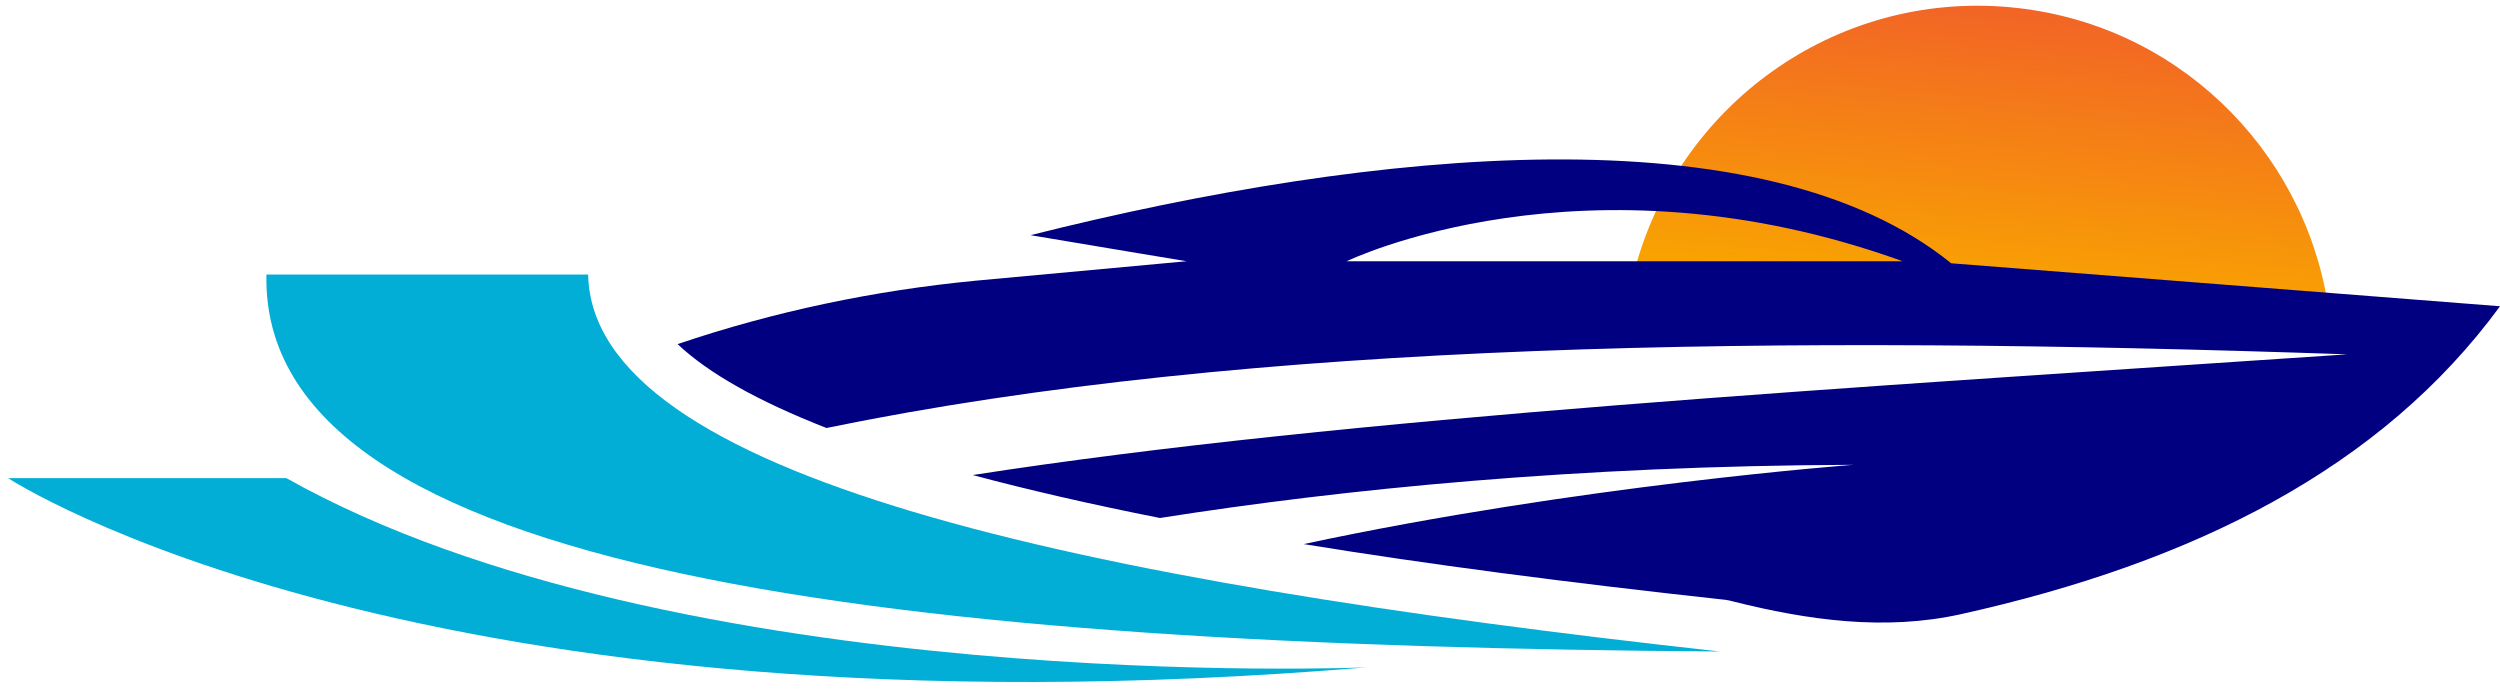 <svg width="195" height="54" viewBox="0 0 195 54" fill="none" xmlns="http://www.w3.org/2000/svg"><path d="M134.162 50.818C83.815 45.272 46.194 37.134 45.875 21.415H20.781C20.302 44.913 70.131 50.379 134.162 50.818Z" fill="#02AED5"/><path d="M106.593 52.054C106.593 52.054 52.616 54.328 22.336 37.293H0.633C0.633 37.293 32.429 58.238 106.593 52.054Z" fill="#02AED5"/><path d="M181.572 23.733C179.619 11.534 169.651 1.722 156.734 0.56C143.061 -0.67 130.879 8.264 127.496 21.098C146.039 21.651 166.317 22.478 181.572 23.733Z" fill="url(#paint0_linear_948_3279)"/><path fill-rule="evenodd" clip-rule="evenodd" d="M195.001 23.888C185.745 36.535 171.104 43.875 152.951 47.905C147.047 49.221 141.023 48.383 135.159 46.907C134.972 46.854 134.786 46.814 134.6 46.788C122.153 45.431 111.222 43.995 101.687 42.439C123.11 37.851 144.574 36.255 144.574 36.255C122.99 36.335 104.918 38.13 90.476 40.404C85.05 39.327 80.184 38.21 75.875 37.053C105.118 32.505 144.773 30.231 183.072 27.638C139.068 26.122 97.617 26.561 64.465 33.383C59.159 31.308 55.249 29.114 52.855 26.84C60.395 24.287 68.215 22.651 76.114 21.893L92.551 20.377C92.551 20.377 86.527 19.38 80.383 18.343C107.392 11.56 137.512 8.648 152.194 20.537L195.001 23.888ZM148.404 20.377C123.549 11.401 105.038 20.377 105.038 20.377H148.404Z" fill="#000080"/><defs><linearGradient id="paint0_linear_948_3279" x1="156.501" y1="0.539" x2="154.434" y2="23.521" gradientUnits="userSpaceOnUse"><stop stop-color="#F26426"/><stop offset="1" stop-color="#F9A600"/></linearGradient></defs></svg>